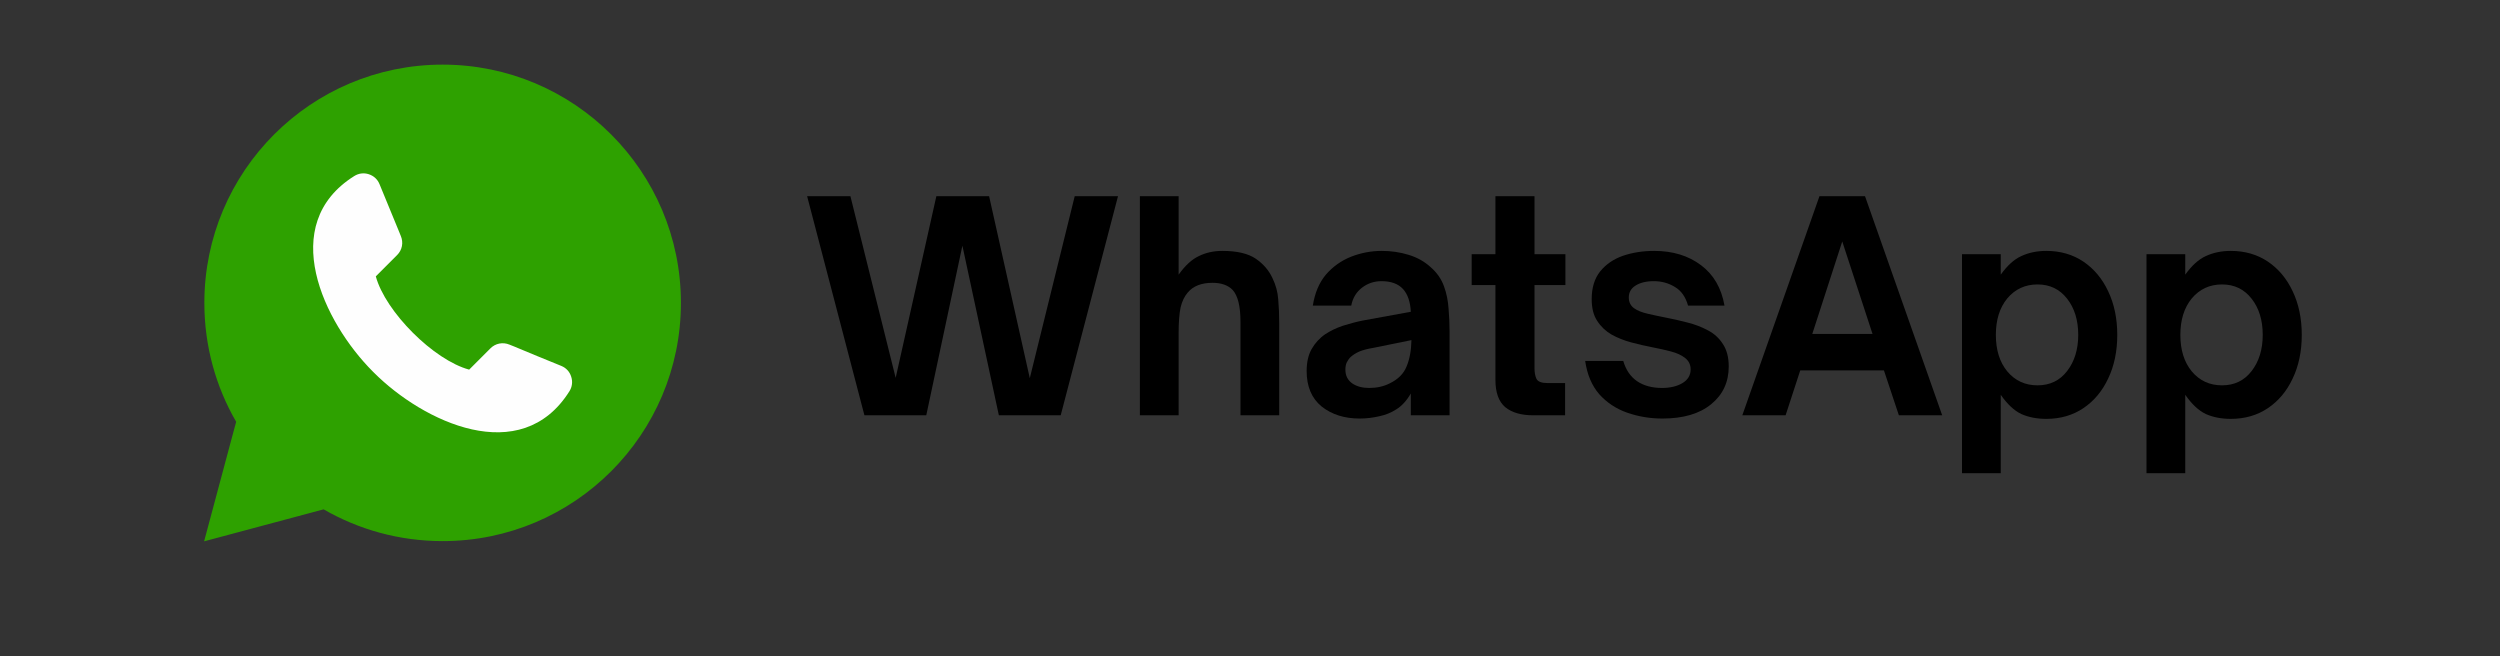 <svg xmlns="http://www.w3.org/2000/svg" xmlns:xlink="http://www.w3.org/1999/xlink" width="160" zoomAndPan="magnify" viewBox="0 0 120 31.5" height="42" preserveAspectRatio="xMidYMid meet" version="1.0"><rect x="0" y="0" width="120" height="31.5" fill="#333333" stroke="none"/><defs><g/><clipPath id="f00495d3d8"><path d="M 9.797 3.102 L 32.684 3.102 L 32.684 25.988 L 9.797 25.988 Z M 9.797 3.102 " clip-rule="nonzero"/></clipPath></defs><g fill="#000000" fill-opacity="1"><g transform="translate(38.539, 19.934)"><g><path d="M 5.922 0 L 2.953 0 L 0.203 -10.516 L 2.281 -10.516 L 4.453 -1.797 L 6.406 -10.516 L 8.938 -10.516 L 10.891 -1.781 L 13.047 -10.516 L 15.125 -10.516 L 12.375 0 L 9.406 0 L 7.656 -8.141 Z M 5.922 0 "/></g></g></g><g fill="#000000" fill-opacity="1"><g transform="translate(53.855, 19.934)"><g><path d="M 2.719 0 L 0.859 0 L 0.859 -10.516 L 2.719 -10.516 L 2.719 -6.75 C 3.031 -7.188 3.352 -7.484 3.688 -7.641 C 4.02 -7.805 4.395 -7.891 4.812 -7.891 C 5.52 -7.891 6.055 -7.766 6.422 -7.516 C 6.785 -7.266 7.051 -6.957 7.219 -6.594 C 7.383 -6.258 7.477 -5.914 7.5 -5.562 C 7.531 -5.207 7.547 -4.836 7.547 -4.453 L 7.547 0 L 5.688 0 L 5.688 -4.484 C 5.688 -5.234 5.562 -5.742 5.312 -6.016 C 5.094 -6.242 4.77 -6.359 4.344 -6.359 C 3.812 -6.359 3.414 -6.203 3.156 -5.891 C 3 -5.711 2.883 -5.473 2.812 -5.172 C 2.75 -4.867 2.719 -4.457 2.719 -3.938 Z M 2.719 0 "/></g></g></g><g fill="#000000" fill-opacity="1"><g transform="translate(62.188, 19.934)"><g><path d="M 3.078 0.156 C 2.348 0.156 1.738 -0.035 1.25 -0.422 C 0.77 -0.816 0.531 -1.383 0.531 -2.125 C 0.531 -2.539 0.609 -2.891 0.766 -3.172 C 0.93 -3.461 1.148 -3.703 1.422 -3.891 C 1.672 -4.055 1.953 -4.191 2.266 -4.297 C 2.586 -4.398 2.906 -4.484 3.219 -4.547 L 5.531 -4.969 C 5.508 -5.445 5.383 -5.812 5.156 -6.062 C 4.926 -6.312 4.582 -6.438 4.125 -6.438 C 3.77 -6.438 3.457 -6.332 3.188 -6.125 C 2.914 -5.914 2.742 -5.629 2.672 -5.266 L 0.828 -5.266 C 0.922 -5.867 1.129 -6.363 1.453 -6.75 C 1.785 -7.133 2.188 -7.422 2.656 -7.609 C 3.133 -7.797 3.629 -7.891 4.141 -7.891 C 4.586 -7.891 5.016 -7.828 5.422 -7.703 C 5.836 -7.578 6.191 -7.379 6.484 -7.109 C 6.785 -6.848 7 -6.539 7.125 -6.188 C 7.25 -5.844 7.32 -5.484 7.344 -5.109 C 7.375 -4.742 7.391 -4.383 7.391 -4.031 L 7.391 0 L 5.531 0 L 5.531 -1.047 C 5.332 -0.703 5.098 -0.445 4.828 -0.281 C 4.586 -0.125 4.316 -0.016 4.016 0.047 C 3.711 0.117 3.398 0.156 3.078 0.156 Z M 3.531 -1.312 C 3.895 -1.312 4.223 -1.383 4.516 -1.531 C 4.922 -1.727 5.191 -2 5.328 -2.344 C 5.473 -2.688 5.551 -3.109 5.562 -3.609 L 3.719 -3.234 C 3.457 -3.191 3.238 -3.133 3.062 -3.062 C 2.895 -2.988 2.754 -2.898 2.641 -2.797 C 2.566 -2.723 2.504 -2.633 2.453 -2.531 C 2.41 -2.438 2.391 -2.32 2.391 -2.188 C 2.391 -1.906 2.5 -1.688 2.719 -1.531 C 2.938 -1.383 3.207 -1.312 3.531 -1.312 Z M 3.531 -1.312 "/></g></g></g><g fill="#000000" fill-opacity="1"><g transform="translate(70.328, 19.934)"><g><path d="M 4.797 0 L 3.266 0 C 2.691 0 2.242 -0.129 1.922 -0.391 C 1.609 -0.66 1.453 -1.094 1.453 -1.688 L 1.453 -6.25 L 0.312 -6.25 L 0.312 -7.734 L 1.453 -7.734 L 1.453 -10.516 L 3.328 -10.516 L 3.328 -7.734 L 4.812 -7.734 L 4.812 -6.25 L 3.328 -6.25 L 3.328 -2.266 C 3.328 -2.055 3.359 -1.883 3.422 -1.75 C 3.492 -1.613 3.672 -1.547 3.953 -1.547 L 4.797 -1.547 Z M 4.797 0 "/></g></g></g><g fill="#000000" fill-opacity="1"><g transform="translate(75.604, 19.934)"><g><path d="M 4.188 0.156 C 3.602 0.156 3.039 0.062 2.5 -0.125 C 1.969 -0.312 1.52 -0.609 1.156 -1.016 C 0.801 -1.43 0.578 -1.961 0.484 -2.609 L 2.312 -2.609 C 2.438 -2.18 2.656 -1.859 2.969 -1.641 C 3.289 -1.422 3.691 -1.312 4.172 -1.312 C 4.566 -1.312 4.895 -1.391 5.156 -1.547 C 5.414 -1.703 5.547 -1.922 5.547 -2.203 C 5.547 -2.43 5.457 -2.613 5.281 -2.75 C 5.113 -2.883 4.891 -2.988 4.609 -3.062 C 4.336 -3.133 4.035 -3.203 3.703 -3.266 C 3.379 -3.328 3.039 -3.406 2.688 -3.5 C 2.344 -3.594 2.031 -3.719 1.75 -3.875 C 1.469 -4.039 1.238 -4.258 1.062 -4.531 C 0.883 -4.801 0.797 -5.148 0.797 -5.578 C 0.797 -6.117 0.93 -6.562 1.203 -6.906 C 1.484 -7.25 1.848 -7.5 2.297 -7.656 C 2.754 -7.812 3.254 -7.891 3.797 -7.891 C 4.691 -7.891 5.441 -7.66 6.047 -7.203 C 6.648 -6.754 7.023 -6.109 7.172 -5.266 L 5.422 -5.266 C 5.305 -5.68 5.098 -5.977 4.797 -6.156 C 4.492 -6.344 4.156 -6.438 3.781 -6.438 C 3.406 -6.438 3.109 -6.363 2.891 -6.219 C 2.68 -6.082 2.578 -5.895 2.578 -5.656 C 2.578 -5.438 2.66 -5.266 2.828 -5.141 C 2.992 -5.023 3.211 -4.938 3.484 -4.875 C 3.754 -4.812 4.047 -4.75 4.359 -4.688 C 4.691 -4.625 5.035 -4.547 5.391 -4.453 C 5.742 -4.367 6.07 -4.242 6.375 -4.078 C 6.676 -3.922 6.914 -3.703 7.094 -3.422 C 7.281 -3.141 7.375 -2.781 7.375 -2.344 C 7.375 -1.594 7.094 -0.988 6.531 -0.531 C 5.969 -0.07 5.188 0.156 4.188 0.156 Z M 4.188 0.156 "/></g></g></g><g fill="#000000" fill-opacity="1"><g transform="translate(83.537, 19.934)"><g><path d="M 2.172 0 L 0.094 0 L 3.797 -10.516 L 5.984 -10.516 L 9.688 0 L 7.609 0 L 6.891 -2.156 L 2.875 -2.156 Z M 4.891 -8.344 L 3.453 -3.906 L 6.344 -3.906 Z M 4.891 -8.344 "/></g></g></g><g fill="#000000" fill-opacity="1"><g transform="translate(93.317, 19.934)"><g><path d="M 4.906 -7.891 C 5.582 -7.891 6.176 -7.719 6.688 -7.375 C 7.195 -7.031 7.594 -6.555 7.875 -5.953 C 8.164 -5.348 8.312 -4.648 8.312 -3.859 C 8.312 -3.066 8.164 -2.367 7.875 -1.766 C 7.594 -1.16 7.195 -0.688 6.688 -0.344 C 6.176 0 5.582 0.172 4.906 0.172 C 4.457 0.172 4.055 0.094 3.703 -0.062 C 3.359 -0.227 3.031 -0.535 2.719 -0.984 L 2.719 2.781 L 0.859 2.781 L 0.859 -7.734 L 2.719 -7.734 L 2.719 -6.75 C 3.031 -7.188 3.359 -7.484 3.703 -7.641 C 4.055 -7.805 4.457 -7.891 4.906 -7.891 Z M 4.484 -6.281 C 3.891 -6.281 3.406 -6.055 3.031 -5.609 C 2.664 -5.16 2.484 -4.578 2.484 -3.859 C 2.484 -3.141 2.664 -2.555 3.031 -2.109 C 3.406 -1.66 3.891 -1.438 4.484 -1.438 C 5.078 -1.438 5.551 -1.664 5.906 -2.125 C 6.258 -2.582 6.438 -3.16 6.438 -3.859 C 6.438 -4.566 6.258 -5.145 5.906 -5.594 C 5.551 -6.051 5.078 -6.281 4.484 -6.281 Z M 4.484 -6.281 "/></g></g></g><g fill="#000000" fill-opacity="1"><g transform="translate(102.173, 19.934)"><g><path d="M 4.906 -7.891 C 5.582 -7.891 6.176 -7.719 6.688 -7.375 C 7.195 -7.031 7.594 -6.555 7.875 -5.953 C 8.164 -5.348 8.312 -4.648 8.312 -3.859 C 8.312 -3.066 8.164 -2.367 7.875 -1.766 C 7.594 -1.16 7.195 -0.688 6.688 -0.344 C 6.176 0 5.582 0.172 4.906 0.172 C 4.457 0.172 4.055 0.094 3.703 -0.062 C 3.359 -0.227 3.031 -0.535 2.719 -0.984 L 2.719 2.781 L 0.859 2.781 L 0.859 -7.734 L 2.719 -7.734 L 2.719 -6.75 C 3.031 -7.188 3.359 -7.484 3.703 -7.641 C 4.055 -7.805 4.457 -7.891 4.906 -7.891 Z M 4.484 -6.281 C 3.891 -6.281 3.406 -6.055 3.031 -5.609 C 2.664 -5.16 2.484 -4.578 2.484 -3.859 C 2.484 -3.141 2.664 -2.555 3.031 -2.109 C 3.406 -1.66 3.891 -1.438 4.484 -1.438 C 5.078 -1.438 5.551 -1.664 5.906 -2.125 C 6.258 -2.582 6.438 -3.16 6.438 -3.859 C 6.438 -4.566 6.258 -5.145 5.906 -5.594 C 5.551 -6.051 5.078 -6.281 4.484 -6.281 Z M 4.484 -6.281 "/></g></g></g><g clip-path="url(#f00495d3d8)"><path fill="#2ea100" d="M 21.246 3.102 C 27.562 3.102 32.684 8.223 32.684 14.539 C 32.684 20.852 27.562 25.973 21.246 25.973 C 19.168 25.973 17.215 25.418 15.535 24.449 L 14.699 24.672 L 9.797 25.984 L 11.109 21.086 L 11.336 20.246 C 10.363 18.566 9.809 16.617 9.809 14.539 C 9.809 8.223 14.93 3.102 21.246 3.102 Z M 21.246 3.102 " fill-opacity="1" fill-rule="evenodd"/></g><path fill="#fefefe" d="M 18.039 13.266 C 18.5 14.965 20.82 17.285 22.52 17.742 L 23.539 16.723 C 23.781 16.477 24.141 16.41 24.457 16.543 C 24.527 16.574 24.598 16.598 24.664 16.625 C 25.422 16.945 26.18 17.254 26.938 17.562 C 27.172 17.656 27.344 17.84 27.418 18.082 C 27.496 18.32 27.465 18.57 27.332 18.781 C 25.004 22.48 20.324 20.262 17.945 17.883 C 17.938 17.875 17.93 17.867 17.922 17.859 C 17.914 17.852 17.91 17.848 17.902 17.84 C 15.52 15.457 13.301 10.777 17 8.453 C 17.215 8.316 17.465 8.285 17.703 8.363 C 17.941 8.441 18.125 8.609 18.219 8.844 C 18.531 9.602 18.84 10.363 19.156 11.121 C 19.188 11.188 19.211 11.258 19.238 11.324 C 19.375 11.645 19.305 12 19.062 12.242 Z M 18.039 13.266 " fill-opacity="1" fill-rule="evenodd"/></svg>